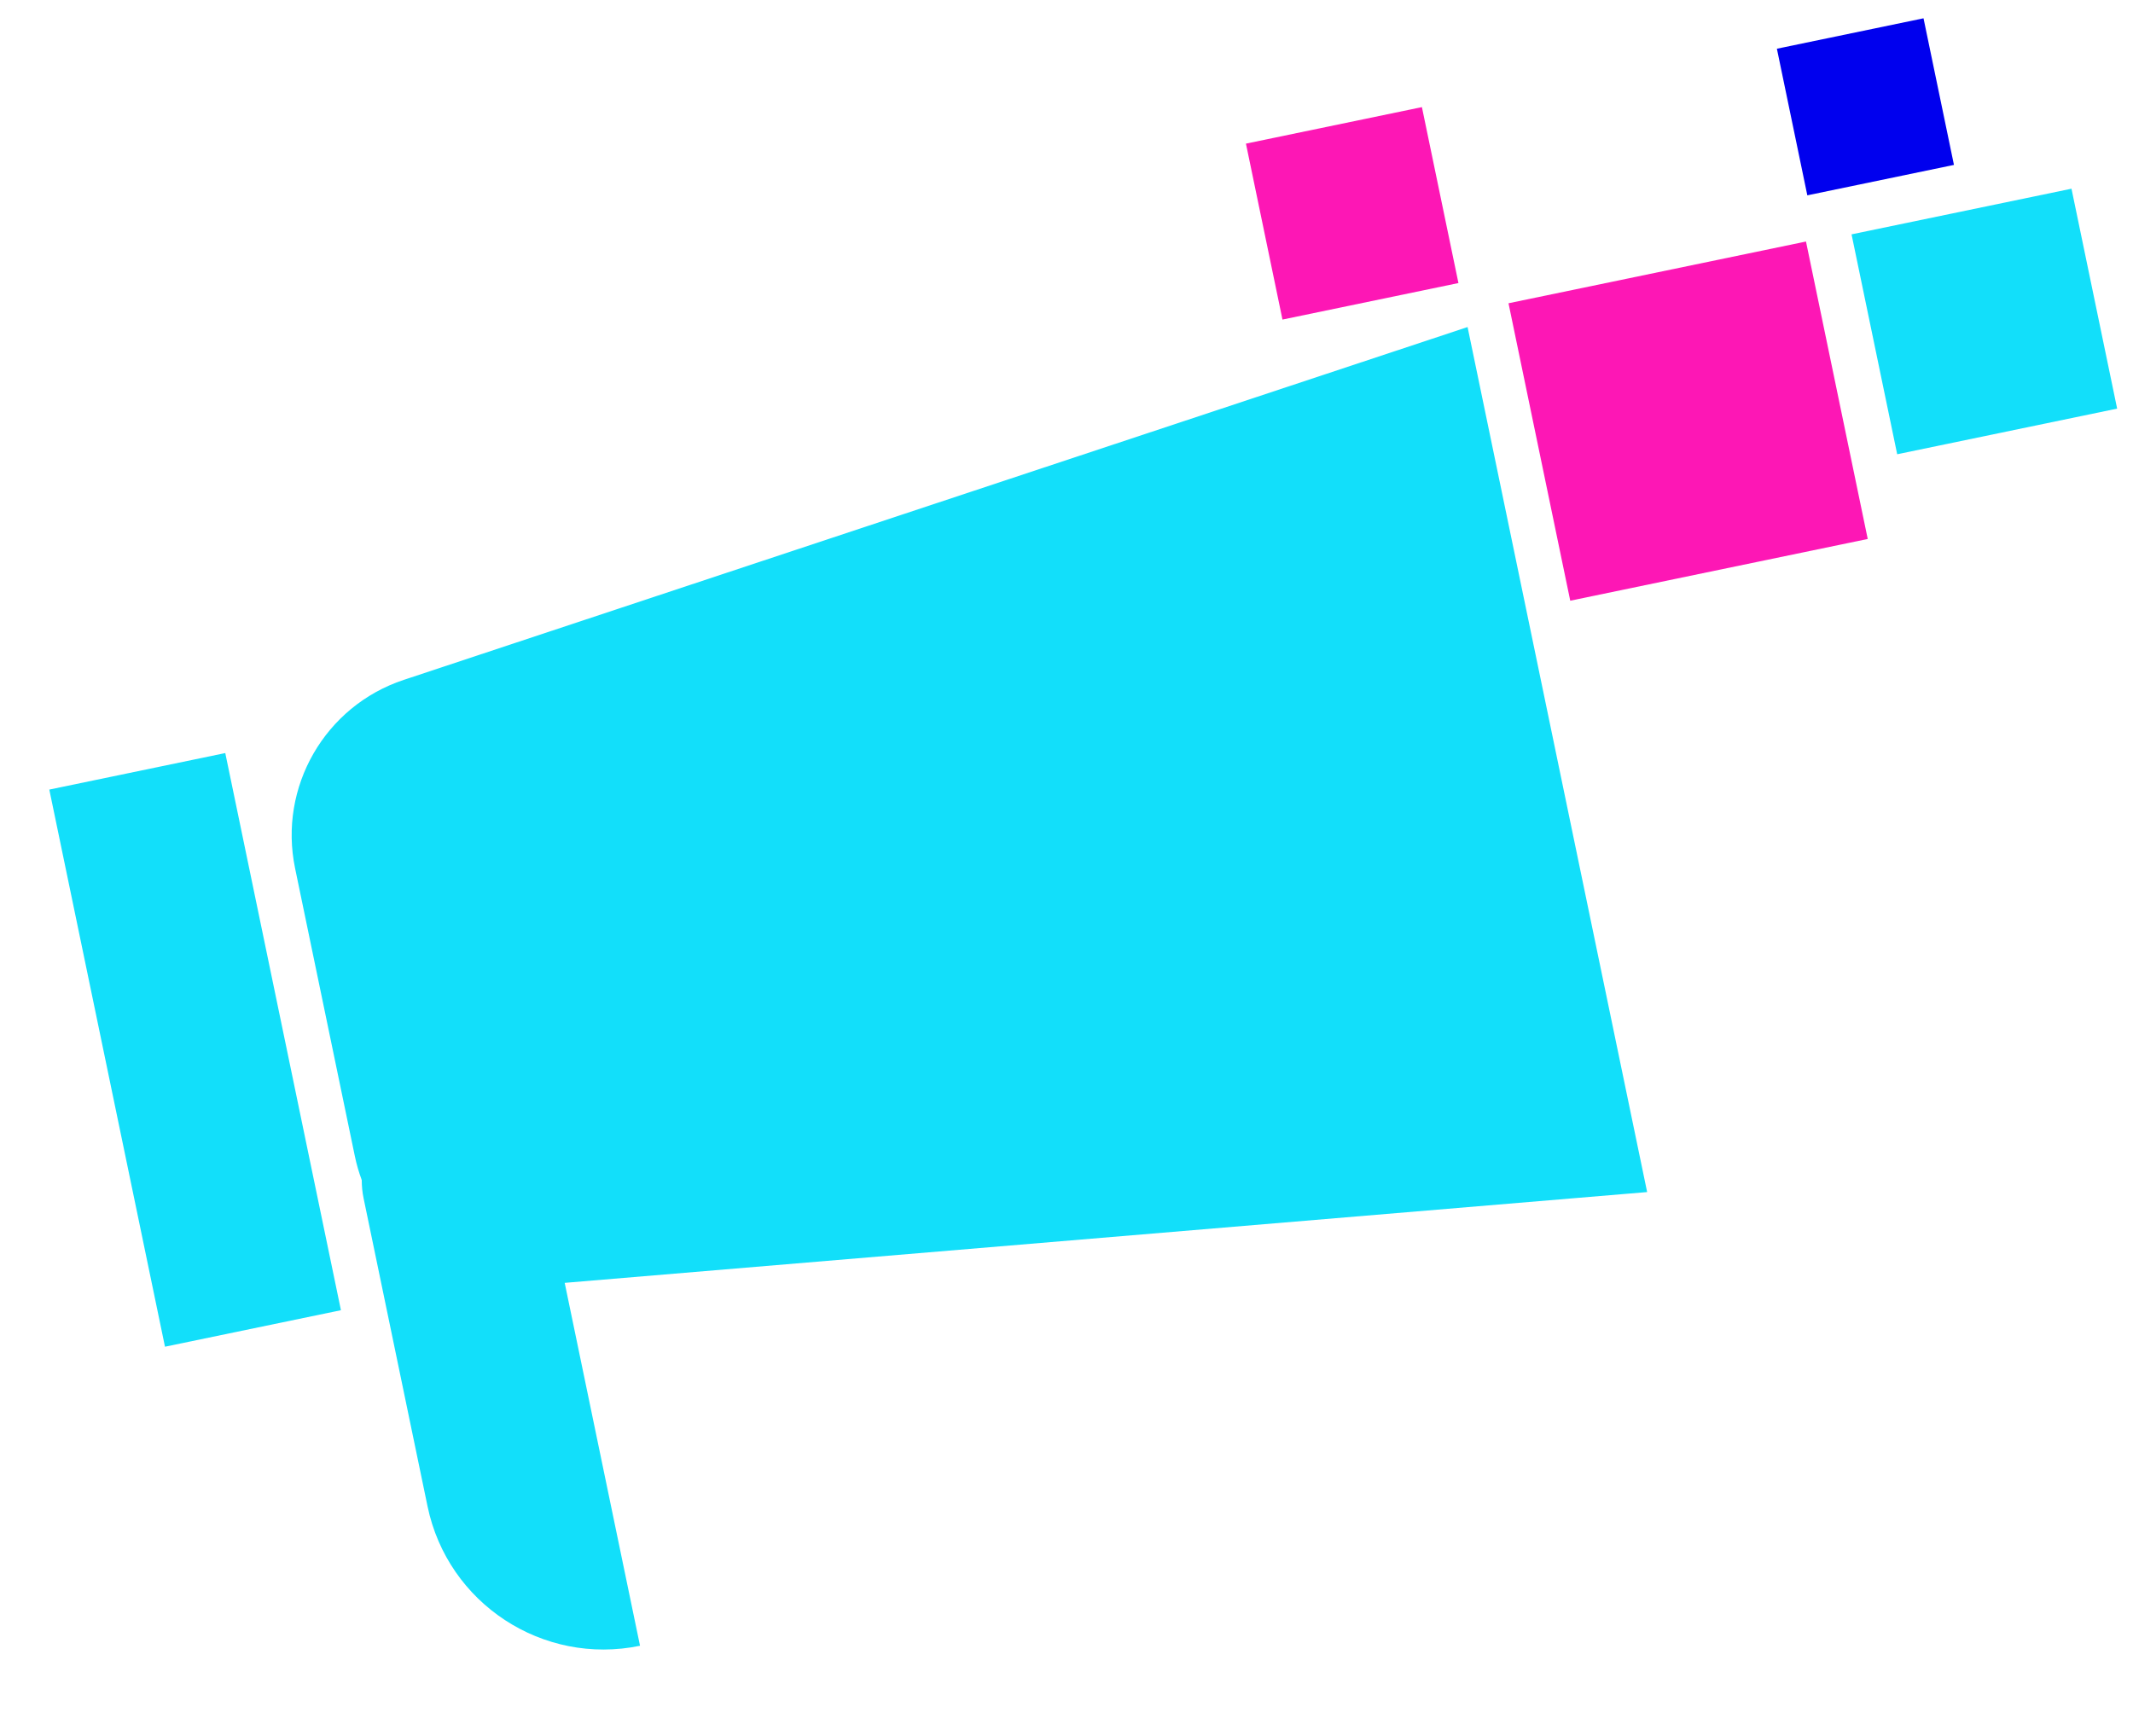 <svg width="86" height="70" viewBox="0 0 86 70" fill="none" xmlns="http://www.w3.org/2000/svg">
<rect x="60.821" y="12.229" width="12.25" height="12.25" transform="rotate(-11.726 60.821 12.229)" fill="#FD17B5"/>
<rect x="50.235" y="5.792" width="7.246" height="7.246" transform="rotate(-11.726 50.235 5.792)" fill="#FD17B5"/>
<rect x="71.642" y="1.965" width="6.038" height="6.038" transform="rotate(-11.726 71.642 1.965)" fill="#0000EE"/>
<rect x="74.652" y="9.45" width="9.057" height="9.057" transform="rotate(-11.726 74.652 9.45)" fill="#12DFFA"/>
<path fill-rule="evenodd" clip-rule="evenodd" d="M11.898 35.016C11.218 31.738 13.101 28.471 16.279 27.416L59.171 13.188L66.411 48.07L22.768 51.731L25.805 66.365C21.887 67.178 18.051 64.661 17.238 60.743L14.661 48.327C14.609 48.078 14.585 47.83 14.585 47.586C14.47 47.276 14.376 46.955 14.307 46.622L11.898 35.016ZM1.988 31.84L9.083 30.367L13.746 52.834L6.652 54.306L1.988 31.84Z" fill="#12DFFA"/>
</svg>

